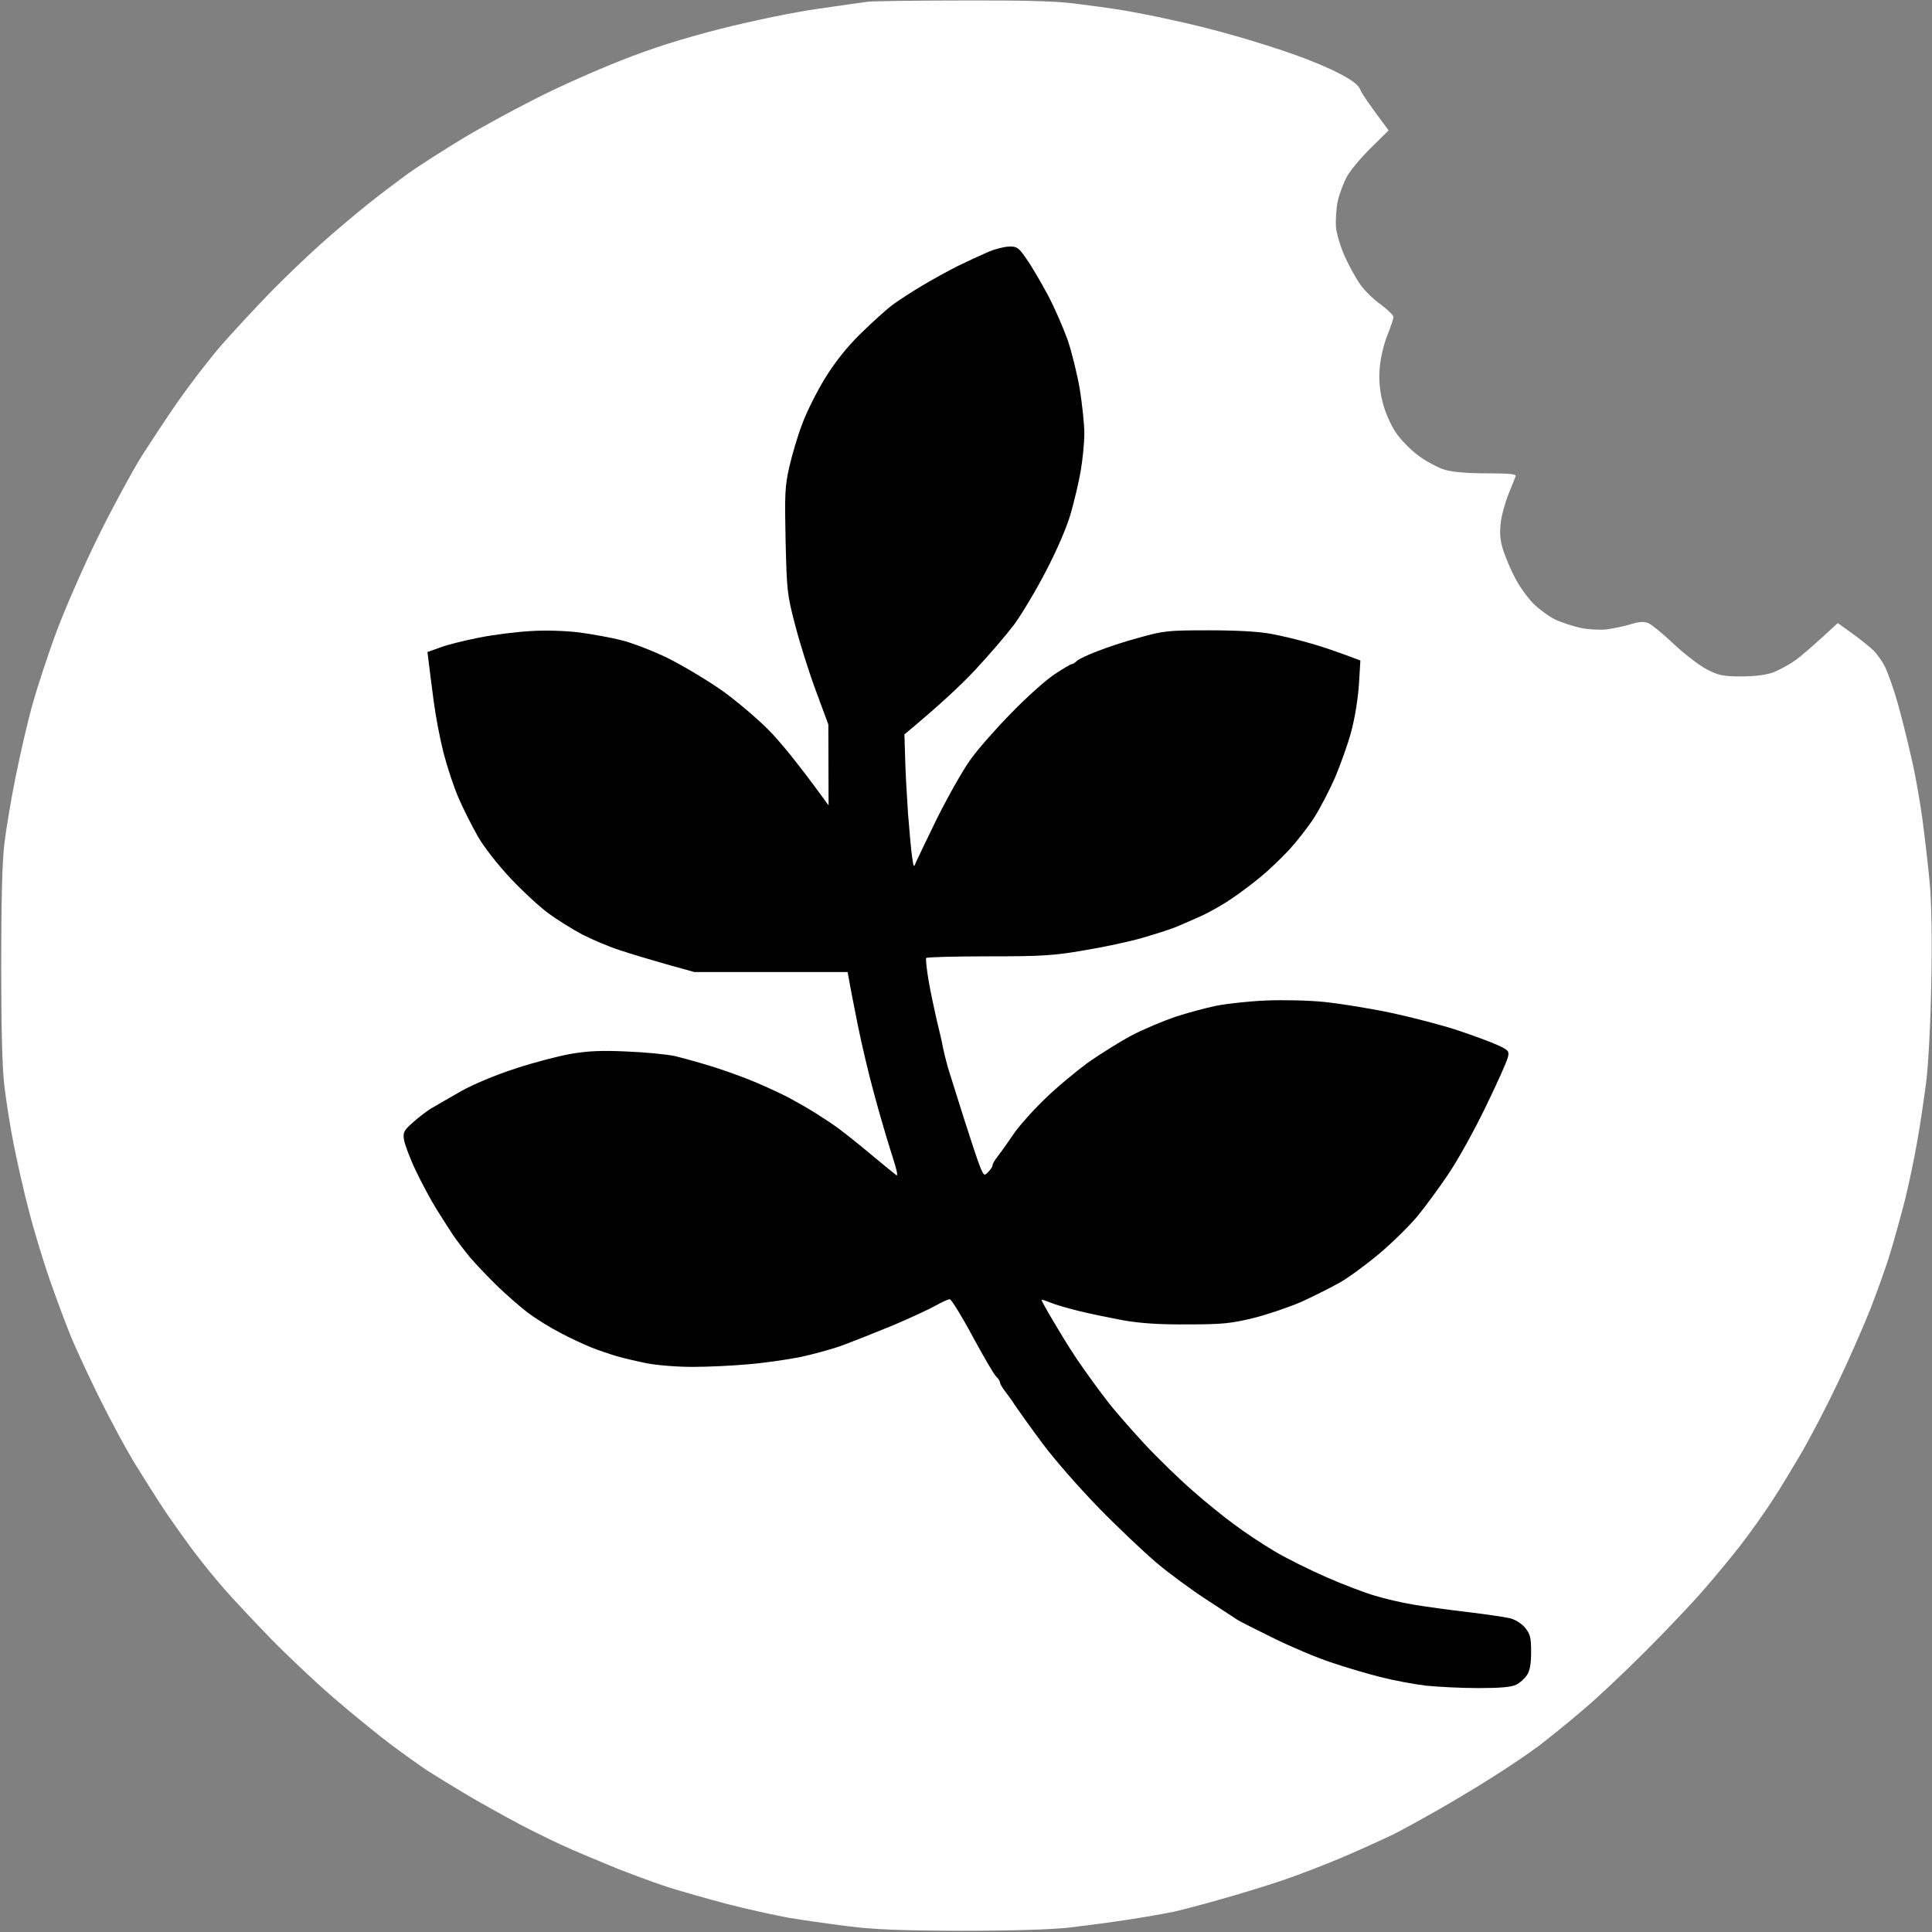 <svg version="1.2" xmlns="http://www.w3.org/2000/svg" viewBox="0 0 800 800" width="800" height="800">
	<rect x="0" y="0" width="800" height="800" fill="#808080" stroke="none"/>
	<title>recipeslogo</title>
	<style>
		.s0 { fill: #ffffff } 
		.s1 { fill: #000000 } 
	</style>
	<path id="Path 0" class="s0" d="m359.5 0.7c-1.6 0.2-10.9 1.5-20.5 2.9-10.5 1.5-26.6 4.8-40.5 8.3-16.7 4.3-28.1 7.9-41.5 13.2-10.2 4-26.2 11.1-35.5 15.9-9.3 4.7-23.1 12.2-30.5 16.7-7.4 4.5-17.1 10.7-21.5 13.8-4.4 3.2-12.3 9.1-17.5 13.3-5.2 4.2-13.8 11.4-19 16.1-5.2 4.6-14.6 13.6-20.9 20-6.2 6.4-15.4 16.3-20.5 22.1-5 5.8-12.9 16.1-17.6 22.8-4.7 6.7-11.5 17.1-15.3 23-3.7 5.9-11.7 20.6-17.7 32.7-6 12.1-13.8 29.9-17.4 39.5-3.6 9.6-8.1 23.4-10.1 30.5-2 7.1-5.1 20.6-7 30-1.9 9.4-4 21.9-4.7 28-0.9 7.2-1.3 24.4-1.3 50 0 25.9 0.4 42.7 1.3 50 0.7 6.1 2.4 16.9 3.8 24 1.4 7.1 4.2 19.7 6.4 28 2.1 8.2 6.1 21.3 8.8 29 2.7 7.7 6.4 17.6 8.2 22 1.7 4.4 6.9 15.6 11.5 25 4.6 9.4 11.4 22 15 28 3.7 6 9.4 15 12.7 20 3.4 5 8.8 12.6 12.1 17 3.3 4.4 9 11.4 12.6 15.5 3.6 4.1 12.2 13.3 19.1 20.4 6.9 7.1 18.6 18.1 26 24.5 7.4 6.4 18 15 23.5 19.2 5.5 4.1 12.5 9.1 15.5 11.1 3 1.9 10 6.2 15.5 9.5 5.5 3.3 15.6 8.9 22.5 12.6 6.9 3.6 16.3 8.2 21 10.2 4.7 2.1 13.2 5.6 19 8 5.8 2.3 15.4 5.9 21.5 7.9 6.1 1.9 17.3 5.1 25 7.1 7.7 2 18.7 4.4 24.5 5.5 5.8 1 17 2.6 25 3.6 11.2 1.4 21.9 1.8 47 1.9 20.7 0 36.9-0.5 44.5-1.3 6.6-0.8 17.6-2.2 24.5-3.3 6.9-1 15.6-2.6 19.5-3.4 3.9-0.9 12.6-3.2 19.5-5.2 6.9-1.9 17.9-5.3 24.5-7.5 6.6-2.2 18.3-6.7 26-10 7.7-3.3 17.1-7.6 21-9.5 3.9-2 11.7-6.3 17.5-9.6 5.8-3.3 15.9-9.3 22.5-13.5 6.6-4.1 15.6-10.2 20-13.5 4.4-3.4 12.7-10.1 18.5-15.1 5.8-4.9 17-15.5 25-23.5 8-8 18.6-19.1 23.4-24.6 4.9-5.5 12.3-14.5 16.6-20 4.2-5.5 10.1-13.8 13.1-18.5 3.1-4.7 8.5-13.7 12.2-20 3.6-6.3 10.2-18.9 14.5-28 4.4-9.1 10.4-22.8 13.5-30.5 3-7.7 6.9-18.5 8.5-24 1.7-5.5 4.4-15.4 6.1-22 1.6-6.6 3.9-17.4 5-24 1.2-6.6 2.8-17.6 3.7-24.5 0.9-7.2 1.8-24.4 2.1-40.5 0.4-18.2 0.1-32.7-0.6-41.5-0.7-7.4-2.1-19.6-3.1-27-1-7.4-3-18.7-4.5-25-1.4-6.3-3.9-16.4-5.6-22.5-1.7-6.1-4.2-13-5.4-15.5-1.3-2.5-3.6-5.7-5.2-7.1-1.5-1.4-5.4-4.5-8.6-6.8l-5.7-4.1c-10.5 9.7-15.5 14-18 15.7-2.5 1.7-6.5 3.9-9 4.8-2.8 1-7.7 1.6-13 1.6-7.3 0-9.3-0.4-14-2.8-3-1.5-9.2-6.2-13.8-10.5-4.5-4.3-9.3-8.2-10.7-8.8-1.8-0.7-3.8-0.6-7.3 0.5-2.6 0.8-7 1.7-9.7 2.1-2.8 0.3-7.7 0.1-11-0.6-3.3-0.7-8.1-2.3-10.8-3.6-2.6-1.3-6.6-4.3-9-6.7-2.3-2.4-5.6-7-7.3-10.3-1.7-3.2-3.9-8.4-4.9-11.4-1.3-4-1.6-7.1-1.1-11.3 0.3-3.1 1.8-8.5 3.2-12 1.4-3.4 2.7-6.8 3-7.5 0.3-0.9-2.5-1.2-11.9-1.2-7.7 0-14-0.5-17.2-1.4-2.8-0.8-7.7-3.4-11-5.8-3.4-2.5-7.6-6.8-9.6-9.8-2.1-3.2-4.4-8.4-5.4-12.5-1.2-4.8-1.6-9.2-1.2-14 0.3-4.1 1.6-9.6 3.1-13.5 1.5-3.6 2.6-7.1 2.6-7.8 0-0.6-2.3-2.9-5.1-5-2.9-2-6.7-5.7-8.5-8.2-1.8-2.5-4.7-7.7-6.4-11.5-1.8-3.9-3.5-9.4-3.8-12.5-0.2-3 0.1-8 0.8-11 0.7-3 2.4-7.5 3.8-10 1.4-2.5 5.8-7.8 9.9-11.8l7.3-7.2c-8.4-11.2-11.3-15.6-11.8-17-0.6-1.7-3.3-3.8-8.3-6.4-4.1-2.2-12.4-5.7-18.4-7.8-6-2.2-17.1-5.7-24.5-7.8-7.4-2.2-19.8-5.3-27.5-6.9-7.7-1.7-17.1-3.5-21-4.1-3.9-0.6-12.4-1.8-19-2.6-8.5-1-22.2-1.3-47-1.2-19.3 0-36.4 0.3-38 0.5z"/>
	<path id="Path 0" class="s1" d="m409 104.4c-3 1.3-8.6 3.9-12.5 5.8-3.9 2-10.4 5.5-14.5 8-4.1 2.4-9.8 6.1-12.5 8.1-2.8 2.1-8.7 7.5-13.3 12q-8.3 8.2-14.5 18.2c-3.4 5.5-7.7 14.1-9.5 19-1.9 4.9-4.3 13.1-5.4 18-1.8 7.9-1.9 11.5-1.5 30.5 0.5 20.5 0.6 22.1 4 35 1.9 7.4 5.8 19.7 8.6 27.2l5.1 13.8 0.1 33.5c-12.9-17.8-20.4-26.8-25.1-31.5-4.7-4.7-13.4-12.1-19.5-16.4-6.1-4.2-16.1-10.2-22.2-13.2-6.2-3-14.8-6.3-19-7.3-4.3-1.1-12.1-2.5-17.3-3.2-5.6-0.7-13.8-1-20-0.6-5.8 0.3-15.4 1.5-21.5 2.7-6.1 1.2-13.4 3-16.2 4.1l-5.3 1.9c0.9 7.4 1.8 14.4 2.6 20.5 0.8 6.1 2.6 15.5 4 21 1.4 5.5 4.1 13.8 6.1 18.5 2 4.7 5.7 12 8.2 16.4 2.6 4.5 8.4 11.9 13.6 17.4 4.9 5.2 11.9 11.7 15.5 14.3 3.6 2.7 9.9 6.6 14 8.8 4.1 2.1 11.1 5.1 15.5 6.5 4.4 1.5 13.2 4.1 19.5 5.9l11.5 3.2h63.5c0.9 5.4 2.5 13.5 4.1 21.5 1.6 8 4.7 21.2 7 29.5 2.2 8.2 5.5 19.3 7.2 24.6 2.2 6.8 2.7 9.3 1.7 8.4-0.8-0.6-5.6-4.5-10.5-8.6-4.9-4.1-10.8-8.8-13-10.4-2.2-1.7-6.5-4.5-9.5-6.4-3-1.9-7.7-4.6-10.5-6.1-2.7-1.5-9.3-4.6-14.5-6.8-5.2-2.2-13.6-5.2-18.5-6.7-4.9-1.5-11.7-3.4-15-4.2-3.3-0.7-12.3-1.6-20-1.9-10.6-0.5-16.2-0.2-23.2 1-5.1 0.9-15.5 3.6-23 6.1-8 2.6-17.4 6.5-22.3 9.3-4.7 2.7-10 5.7-11.8 6.8-1.9 1-5.4 3.7-7.9 5.9-4.1 3.6-4.5 4.3-4 7.5 0.3 1.9 2.5 7.8 5 13 2.5 5.2 6.3 12.3 8.4 15.6 2.1 3.4 5.1 8.1 6.7 10.5 1.6 2.4 4.8 6.6 7.1 9.4 2.3 2.7 7.3 8 11.1 11.7 3.8 3.7 9.6 8.8 12.9 11.3 3.3 2.5 9.4 6.3 13.5 8.4 4.1 2.2 10 4.9 13 6.1 3 1.2 7.8 2.8 10.5 3.6 2.8 0.8 8.3 2.1 12.3 2.9 4 0.8 12.4 1.5 19 1.5 6.4 0 16.9-0.5 23.2-1.1 6.3-0.5 15.8-1.9 21-2.9 5.2-1.1 13.1-3.2 17.5-4.8 4.4-1.6 13.9-5.4 21-8.3 7.1-3 15.1-6.7 17.8-8.2 2.6-1.5 5.3-2.7 6-2.7 0.6 0 4.9 6.9 9.4 15.3 4.5 8.3 8.9 15.9 9.8 16.7 0.9 0.8 1.6 2 1.6 2.5 0 0.5 0.9 2.1 2 3.5 1.1 1.4 3.2 4.3 4.6 6.5 1.5 2.2 6.5 9.2 11.2 15.5 4.7 6.3 15.1 18.2 23.1 26.4 8 8.2 18.8 18.4 24 22.8 5.2 4.4 14.5 11.2 20.5 15.1 6.1 4 11.9 7.8 13 8.5 1.1 0.7 7.9 4.1 15 7.6 7.1 3.5 17.7 8 23.5 9.9 5.8 2 15 4.7 20.5 6.1 5.5 1.4 14 3 19 3.6 5 0.5 14.7 1 21.8 1 8.7 0 13.6-0.4 15.5-1.4 1.5-0.7 3.5-2.5 4.5-4 1.2-1.8 1.7-4.6 1.7-9.6 0-6-0.4-7.4-2.5-10-1.4-1.7-4.1-3.4-6.2-3.9-2.1-0.5-10.1-1.7-17.8-2.6-7.7-0.9-17.8-2.3-22.5-3.1-4.7-0.8-11.6-2.4-15.5-3.6-3.9-1.1-12.9-4.5-20-7.6-7.1-3.1-17-8-22-11-5-3-12.4-7.9-16.5-11-4.1-3-11.8-9.2-17-13.8-5.2-4.5-14.3-13.3-20.1-19.5-5.8-6.3-12.8-14.3-15.5-17.9-2.8-3.6-7.2-9.6-9.9-13.5-2.8-3.8-7.8-11.7-11.2-17.5-3.5-5.8-6.2-10.6-6-10.8 0.1-0.1 1.8 0.4 3.7 1.2 1.9 0.8 7.1 2.3 11.5 3.4 4.4 1.1 12.7 2.8 18.5 3.9 7.5 1.3 15.3 1.8 27 1.7 14.4 0 17.8-0.4 27.3-2.7 5.9-1.5 14.6-4.5 19.5-6.6 4.8-2.2 11.8-5.7 15.6-7.8 3.8-2.1 11.4-7.7 17-12.4 5.5-4.7 12.6-11.7 15.7-15.5 3.1-3.8 8.7-11.4 12.4-16.9 3.8-5.5 10.8-18.1 15.6-28 4.8-9.9 9-19.2 9.3-20.8 0.6-2.5 0.2-2.9-4.6-5.1-2.9-1.3-10.3-4-16.3-6-6-2-18.2-5.2-27-7.1-8.8-1.9-21.4-3.9-28-4.6-6.7-0.7-17.5-0.9-24.5-0.6-6.9 0.3-16.1 1.3-20.5 2.2-4.4 0.9-12.1 3-17 4.6-4.9 1.7-13.1 5.1-18 7.7-4.9 2.6-13 7.7-18 11.2-4.9 3.6-13 10.3-17.8 15-4.9 4.7-10.9 11.4-13.3 15-2.4 3.6-5.3 7.6-6.4 9-1.1 1.4-2 2.9-2 3.5 0 0.6-0.8 1.8-1.8 2.8-1.6 1.7-1.8 1.6-3.3-2-0.9-2.1-3.9-11.2-6.8-20.3-2.9-9.1-5.8-18.5-6.6-21-0.7-2.5-1.6-6.1-2-8-0.3-1.9-1.5-7.1-2.6-11.5-1-4.4-2.6-11.8-3.4-16.5-0.8-4.7-1.2-8.8-1-9.3 0.3-0.4 11.9-0.7 25.8-0.7 22.1 0 27-0.3 39.7-2.5 8-1.3 18.6-3.6 23.5-5 4.9-1.4 10.8-3.3 13-4.1 2.2-0.8 7.1-3 11-4.7 3.9-1.7 9.9-5.1 13.5-7.6 3.6-2.4 9-6.5 12-9 3.1-2.5 8.3-7.5 11.7-11.1 3.3-3.6 8-9.6 10.5-13.5 2.5-3.9 6.3-11.3 8.6-16.5 2.2-5.2 5.3-13.8 6.7-19 1.5-5.6 2.8-13.6 3.2-19.5l0.6-10c-9.2-3.5-15.6-5.7-20.3-7-4.7-1.4-12.1-3.2-16.5-4-5.2-1-14.2-1.5-26-1.5-17 0-18.6 0.2-28.7 3-6 1.6-13.8 4.2-17.5 5.7-3.8 1.4-7.5 3.2-8.3 3.9-0.8 0.8-1.8 1.4-2.2 1.4-0.5 0-3.6 1.9-7 4.1-3.5 2.3-11.5 9.4-17.8 15.9-6.3 6.4-14.1 15.2-17.2 19.6-3.1 4.3-9.2 15.1-13.6 23.9-4.3 8.8-8.3 17.1-8.9 18.5-0.9 2.4-1 2.2-1.6-2-0.4-2.5-1.1-10.6-1.7-18-0.5-7.4-1.1-17.9-1.2-23.2l-0.3-9.7c14.7-12.2 23.6-20.6 29.3-26.7 5.6-6 12.8-14.4 16-18.6 3.1-4.2 9.2-14.3 13.4-22.5 4.6-8.8 8.7-18.4 10.2-23.8 1.4-4.9 3.3-12.8 4.1-17.5 0.8-4.7 1.5-11.7 1.5-15.5 0-3.9-0.9-12.2-1.9-18.5-1.1-6.3-3.4-15.6-5.1-20.5-1.8-4.9-5.4-13.3-8.2-18.5-2.8-5.2-6.7-11.9-8.7-14.7-3.2-4.7-4-5.3-7.1-5.2-1.9 0-6 1-9 2.3z"/>
	<g id="Layer 1">
	</g>
</svg>
